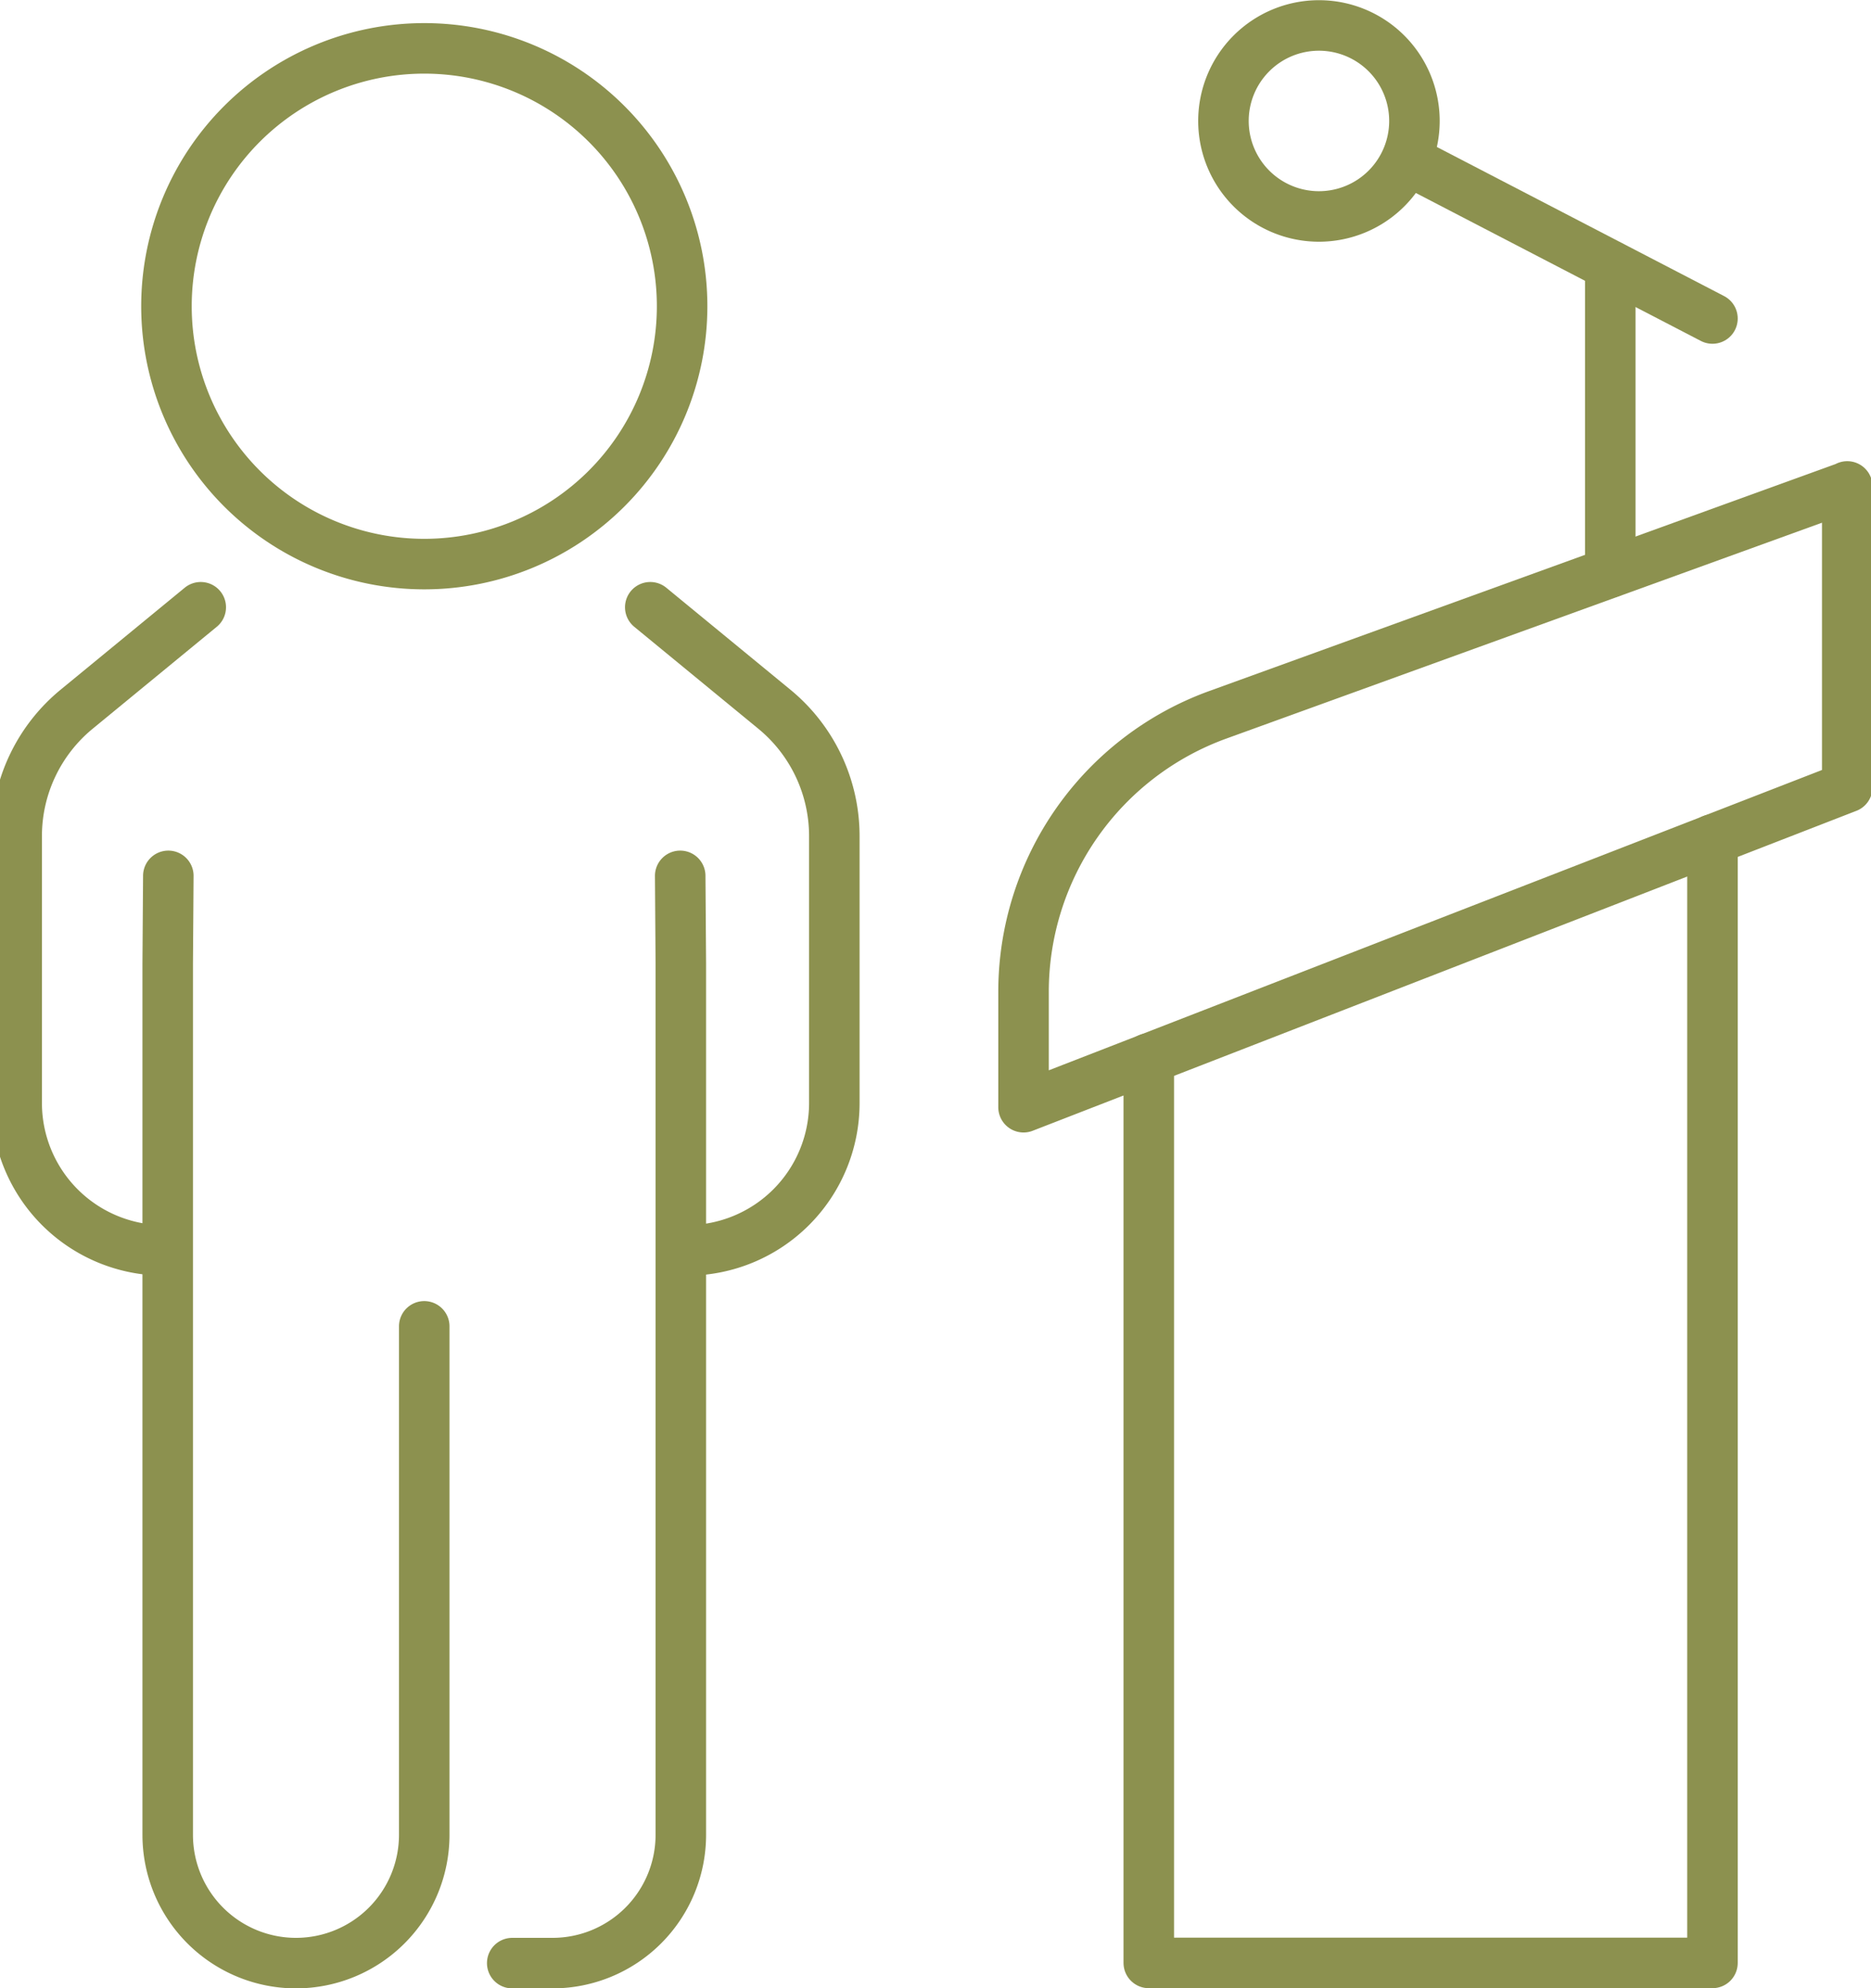<svg preserveAspectRatio="xMidYMid slice" xmlns="http://www.w3.org/2000/svg" width="64px" height="68px" viewBox="0 0 39.546 41.636">
  <g id="Gruppe_5115" data-name="Gruppe 5115" transform="translate(-489.901 -504.276)">
    <g id="Gruppe_5114" data-name="Gruppe 5114">
      <path id="Pfad_2844" data-name="Pfad 2844" d="M525.947,521.857v23.526H514.141V526.442" fill="none" stroke="#8c914f" stroke-linecap="round" stroke-linejoin="round" stroke-width="1.058"/>
      <path id="Pfad_2845" data-name="Pfad 2845" d="M528.77,514.463v6.3l-17.252,6.7v-2.418a6.171,6.171,0,0,1,4.069-5.8l13.183-4.777" fill="none" stroke="#8c914f" stroke-linecap="round" stroke-linejoin="round" stroke-width="1.058"/>
      <line id="Linie_617" data-name="Linie 617" y1="6.421" transform="translate(523.807 509.841)" fill="none" stroke="#8c914f" stroke-linecap="round" stroke-linejoin="round" stroke-width="1.058"/>
      <line id="Linie_618" data-name="Linie 618" x1="6.242" y1="3.24" transform="translate(519.705 507.706)" fill="none" stroke="#8c914f" stroke-linecap="round" stroke-linejoin="round" stroke-width="1.058"/>
      <path id="Pfad_2846" data-name="Pfad 2846" d="M519.705,506.809a2,2,0,1,1-2-2A2,2,0,0,1,519.705,506.809Z" fill="none" stroke="#8c914f" stroke-linecap="round" stroke-linejoin="round" stroke-width="1.058"/>
      <g id="Gruppe_5113" data-name="Gruppe 5113">
        <path id="Pfad_2847" data-name="Pfad 2847" d="M503.7,516.993l2.6,2.136a3.439,3.439,0,0,1,1.255,2.656v5.59a3.086,3.086,0,0,1-3.086,3.086h0" fill="none" stroke="#8c914f" stroke-linecap="round" stroke-linejoin="round" stroke-width="1.058"/>
        <path id="Pfad_2848" data-name="Pfad 2848" d="M494.285,516.993l-2.6,2.136a3.436,3.436,0,0,0-1.255,2.656v5.59a3.086,3.086,0,0,0,3.085,3.086h0" fill="none" stroke="#8c914f" stroke-linecap="round" stroke-linejoin="round" stroke-width="1.058"/>
        <path id="Pfad_2849" data-name="Pfad 2849" d="M504.327,522.618l.013,1.831V542.7a2.687,2.687,0,0,1-2.687,2.687h-.844" fill="none" stroke="#8c914f" stroke-linecap="round" stroke-linejoin="round" stroke-width="1.058"/>
        <path id="Pfad_2850" data-name="Pfad 2850" d="M493.606,522.618l-.013,1.831V542.7a2.687,2.687,0,0,0,2.687,2.687h0a2.687,2.687,0,0,0,2.686-2.687V532.052" fill="none" stroke="#8c914f" stroke-linecap="round" stroke-linejoin="round" stroke-width="1.058"/>
        <path id="Pfad_2851" data-name="Pfad 2851" d="M504.367,510.689a5.4,5.4,0,1,1-5.4-5.4A5.4,5.4,0,0,1,504.367,510.689Z" fill="none" stroke="#8c914f" stroke-linecap="round" stroke-linejoin="round" stroke-width="1.058"/>
      </g>
    </g>
  </g>
</svg>
